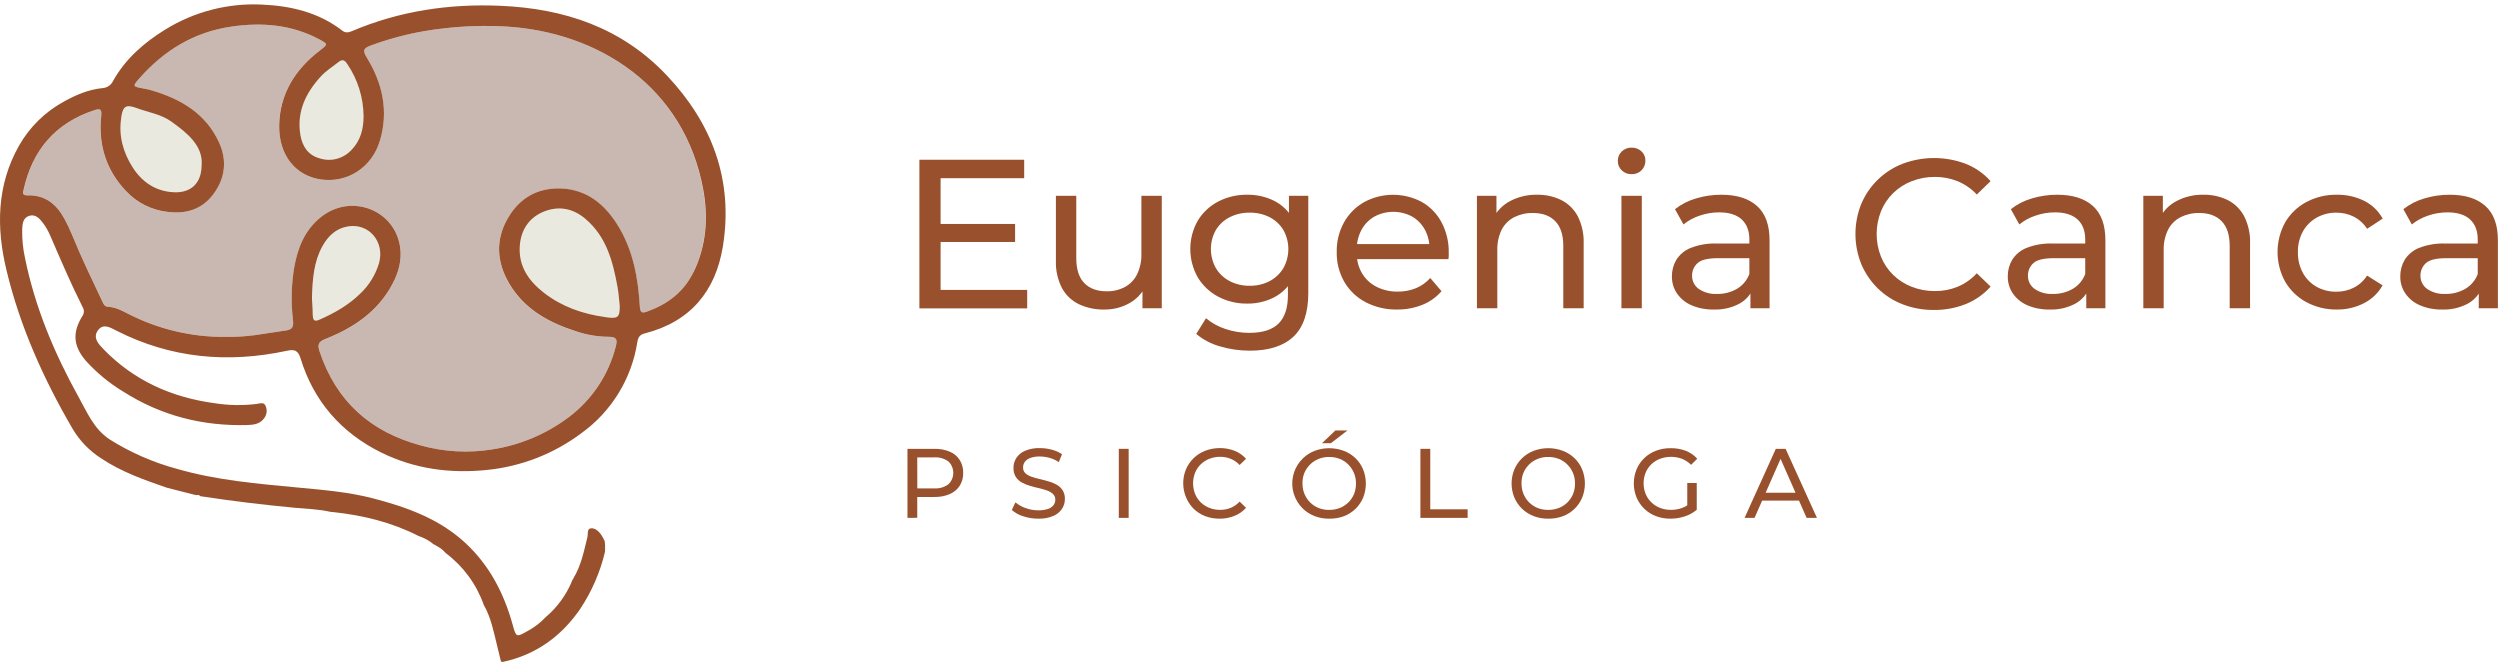 <svg xmlns="http://www.w3.org/2000/svg" width="196" height="52" viewBox="0 0 196 52" fill="none"><path d="M28.247 23.027C28.938 22.376 29.445 21.555 29.718 20.646C30.19 18.989 28.952 17.496 27.308 17.755C26.378 17.903 25.741 18.488 25.294 19.293C24.615 20.513 24.495 21.853 24.463 23.392C24.479 23.704 24.515 24.191 24.523 24.69C24.523 25.119 24.657 25.243 25.09 25.051C26.25 24.538 27.336 23.927 28.247 23.027Z" fill="#E9E9DF"></path><path d="M13.58 15.06C14.958 15.147 15.777 14.369 15.809 13.005C15.976 11.425 14.635 10.385 13.464 9.542C12.64 8.943 11.623 8.816 10.695 8.474C9.858 8.167 9.641 8.344 9.497 9.237C9.283 10.651 9.637 11.933 10.405 13.123C11.162 14.279 12.195 14.972 13.58 15.06Z" fill="#E9E9DF"></path><path d="M25.15 5.984C23.951 7.286 23.237 8.764 23.542 10.577C23.688 11.449 24.121 12.146 25.03 12.406C25.471 12.554 25.945 12.57 26.395 12.453C26.845 12.336 27.251 12.091 27.564 11.747C28.282 11.006 28.51 10.088 28.508 9.089C28.491 7.643 28.048 6.234 27.236 5.038C27.025 4.722 26.837 4.606 26.499 4.88C26.05 5.243 25.545 5.557 25.15 5.984Z" fill="#E9E9DF"></path><path d="M48.428 22.567C48.063 20.535 47.565 18.574 45.878 17.146C44.862 16.294 43.712 16.134 42.556 16.633C41.461 17.108 40.846 18.061 40.758 19.273C40.647 20.86 41.451 22.028 42.635 22.949C44.049 24.049 45.68 24.622 47.458 24.864C48.424 24.997 48.602 24.926 48.586 23.971C48.536 23.504 48.51 23.031 48.428 22.567Z" fill="#E9E9DF"></path><path d="M39.688 2.081C38.056 1.987 36.419 2.036 34.796 2.226C32.833 2.436 30.904 2.889 29.053 3.574C28.492 3.786 28.414 3.954 28.75 4.503C29.983 6.519 30.477 8.696 29.788 11.02C29.161 13.139 27.222 14.371 25.141 14.067C23.145 13.774 21.851 12.14 21.887 9.838C21.925 7.338 23.133 5.445 25.081 3.954C25.722 3.462 25.726 3.45 24.98 3.059C22.825 1.927 20.547 1.741 18.167 2.083C15.204 2.506 12.845 3.96 10.908 6.156C10.369 6.767 10.395 6.787 11.22 6.937C11.441 6.975 11.661 7.024 11.877 7.085C14.183 7.765 16.148 8.912 17.18 11.206C17.809 12.604 17.649 13.979 16.725 15.221C15.8 16.463 14.528 16.795 13.073 16.605C11.851 16.458 10.72 15.885 9.878 14.988C8.313 13.336 7.682 11.354 7.935 9.107C7.993 8.562 7.859 8.49 7.376 8.65C4.335 9.662 2.542 11.777 1.857 14.884C1.793 15.167 1.783 15.331 2.183 15.319C3.542 15.281 4.445 16.012 5.06 17.154C5.276 17.548 5.47 17.954 5.641 18.37C6.362 20.167 7.208 21.902 8.037 23.648C8.137 23.857 8.215 24.047 8.5 24.059C9.053 24.083 9.535 24.34 10.016 24.584C12.376 25.802 14.996 26.43 17.651 26.415C18.439 26.425 19.225 26.379 20.006 26.275C20.804 26.148 21.603 26.032 22.402 25.914C22.865 25.848 23.043 25.69 22.979 25.129C22.81 23.742 22.842 22.338 23.073 20.96C23.348 19.421 23.903 18.021 25.181 17.008C27.521 15.151 30.926 16.431 31.371 19.345C31.529 20.385 31.253 21.355 30.772 22.27C29.624 24.436 27.723 25.708 25.521 26.575C24.956 26.799 24.888 27.034 25.064 27.561C26.359 31.451 29.029 33.841 32.949 34.911C34.792 35.431 36.727 35.539 38.617 35.229C40.782 34.892 42.83 34.028 44.582 32.713C46.407 31.345 47.709 29.393 48.27 27.182C48.406 26.669 48.386 26.401 47.731 26.407C46.873 26.407 46.021 26.269 45.207 26C43.034 25.307 41.093 24.265 39.901 22.218C38.927 20.541 38.829 18.79 39.822 17.086C40.732 15.519 42.152 14.722 43.965 14.782C45.995 14.85 47.387 16.008 48.414 17.655C49.624 19.598 50.011 21.785 50.153 24.025C50.185 24.548 50.352 24.572 50.752 24.424C52.333 23.851 53.595 22.911 54.346 21.363C55.362 19.279 55.528 17.086 55.113 14.846C53.635 6.755 46.902 2.52 39.688 2.081Z" fill="#C9B8B1"></path><path d="M39.255 0.455C35.237 0.278 31.322 0.855 27.592 2.44C27.332 2.55 27.093 2.6 26.841 2.406C24.984 0.968 22.801 0.457 20.531 0.359C17.861 0.23 15.215 0.916 12.943 2.326C11.284 3.349 9.838 4.609 8.866 6.344C8.791 6.505 8.673 6.642 8.526 6.742C8.379 6.841 8.207 6.899 8.029 6.909C6.949 7.015 5.963 7.438 5.034 7.951C3.543 8.757 2.31 9.967 1.478 11.443C-0.257 14.53 -0.295 17.819 0.496 21.136C1.556 25.575 3.407 29.704 5.705 33.641C6.259 34.568 7.022 35.354 7.932 35.936C9.519 36.996 11.294 37.621 13.079 38.236L15.12 38.757L15.383 38.819C15.443 38.801 15.506 38.8 15.566 38.815C15.627 38.831 15.681 38.862 15.725 38.907L15.925 38.933C18.321 39.298 20.717 39.584 23.113 39.809C24.047 39.897 24.988 39.917 25.908 40.129L26.172 40.153C28.486 40.407 30.721 40.952 32.803 42.016C33.251 42.162 33.666 42.393 34.025 42.697C34.047 42.691 34.07 42.693 34.091 42.702C34.111 42.712 34.127 42.728 34.137 42.749C34.451 42.897 34.731 43.109 34.958 43.372C36.326 44.4 37.359 45.81 37.927 47.425C38.5 48.423 38.708 49.55 38.981 50.65C39.083 51.061 39.181 51.472 39.281 51.884L39.345 51.874L39.404 51.898C42 51.347 43.997 49.901 45.481 47.751C46.391 46.382 47.052 44.863 47.431 43.264C47.431 43.164 47.431 43.064 47.446 42.964C47.438 42.958 47.431 42.951 47.427 42.942C47.422 42.933 47.42 42.923 47.42 42.913C47.42 42.904 47.422 42.894 47.427 42.885C47.431 42.876 47.438 42.868 47.446 42.862L47.41 42.429C47.328 42.246 47.232 42.069 47.122 41.902C46.922 41.629 46.619 41.363 46.291 41.427C46.012 41.481 46.112 41.882 46.05 42.126C45.776 43.23 45.561 44.35 44.952 45.339V45.384L44.914 45.41L44.818 45.582H44.834C44.379 46.672 43.67 47.638 42.765 48.398C42.367 48.823 41.902 49.181 41.389 49.458C40.469 49.979 40.467 49.977 40.191 48.971C39.502 46.491 38.362 44.294 36.441 42.527C34.389 40.65 31.863 39.755 29.253 39.073C27.33 38.572 25.355 38.412 23.384 38.226C20.19 37.925 16.975 37.657 13.866 36.756C12.017 36.258 10.252 35.487 8.628 34.47C7.358 33.647 6.831 32.322 6.146 31.098C4.253 27.681 2.752 24.109 1.967 20.261C1.8 19.514 1.723 18.75 1.74 17.985C1.758 17.552 1.795 17.082 2.285 16.924C2.774 16.767 3.093 17.124 3.353 17.46C3.583 17.764 3.775 18.096 3.926 18.446C4.747 20.341 5.555 22.24 6.484 24.089C6.547 24.193 6.579 24.314 6.574 24.436C6.57 24.558 6.53 24.676 6.46 24.776C5.661 26.064 5.739 27.132 6.726 28.28C7.569 29.216 8.544 30.023 9.621 30.676C12.616 32.593 15.891 33.424 19.421 33.322C19.924 33.308 20.419 33.226 20.731 32.761C20.829 32.622 20.889 32.459 20.903 32.29C20.917 32.12 20.885 31.95 20.811 31.796C20.673 31.507 20.359 31.635 20.14 31.667C19.047 31.802 17.941 31.785 16.853 31.615C13.479 31.166 10.509 29.846 8.113 27.376C7.728 26.976 7.257 26.491 7.674 25.906C8.091 25.321 8.652 25.682 9.124 25.922C13.393 28.094 17.871 28.494 22.502 27.499C23.075 27.376 23.366 27.453 23.564 28.098C24.599 31.471 26.759 33.931 29.902 35.486C32.498 36.758 35.253 37.136 38.121 36.85C40.836 36.589 43.426 35.582 45.606 33.943C46.768 33.103 47.751 32.041 48.499 30.819C49.247 29.597 49.745 28.239 49.965 26.823C50.027 26.451 50.155 26.237 50.55 26.138C54.113 25.231 56.103 22.843 56.675 19.311C57.513 14.119 55.824 9.67 52.282 5.916C48.739 2.162 44.255 0.675 39.255 0.455ZM27.236 5.038C28.047 6.236 28.487 7.646 28.502 9.093C28.502 10.092 28.277 11.01 27.558 11.751C27.246 12.091 26.842 12.334 26.396 12.451C25.949 12.568 25.478 12.553 25.04 12.408C24.131 12.148 23.698 11.451 23.552 10.579C23.247 8.764 23.971 7.286 25.16 5.986C25.559 5.553 26.06 5.245 26.515 4.882C26.851 4.606 27.037 4.722 27.236 5.038ZM9.499 9.231C9.635 8.338 9.852 8.161 10.697 8.468C11.624 8.816 12.64 8.951 13.459 9.55C14.629 10.393 15.97 11.433 15.803 13.013C15.777 14.377 14.952 15.155 13.574 15.068C12.197 14.98 11.156 14.287 10.408 13.131C9.645 11.933 9.291 10.651 9.505 9.237L9.499 9.231ZM24.517 24.684C24.517 24.191 24.473 23.698 24.457 23.386C24.499 21.847 24.608 20.507 25.287 19.287C25.735 18.488 26.372 17.889 27.302 17.749C28.945 17.49 30.183 18.983 29.712 20.64C29.439 21.549 28.931 22.37 28.241 23.021C27.33 23.915 26.244 24.532 25.084 25.045C24.656 25.243 24.529 25.125 24.523 24.69L24.517 24.684ZM47.453 24.858C45.676 24.616 44.045 24.043 42.631 22.943C41.447 22.022 40.635 20.854 40.754 19.267C40.84 18.055 41.455 17.102 42.551 16.627C43.708 16.128 44.858 16.288 45.874 17.14C47.561 18.56 48.059 20.535 48.424 22.561C48.506 23.025 48.532 23.498 48.584 23.959C48.602 24.926 48.426 24.997 47.459 24.864L47.453 24.858ZM54.354 21.355C53.599 22.903 52.338 23.843 50.76 24.416C50.349 24.566 50.189 24.542 50.161 24.017C50.027 21.777 49.632 19.59 48.422 17.647C47.396 16 46.004 14.852 43.973 14.774C42.16 14.714 40.74 15.511 39.83 17.078C38.831 18.782 38.935 20.533 39.91 22.21C41.108 24.257 43.043 25.299 45.215 25.992C46.027 26.263 46.877 26.402 47.733 26.405C48.388 26.405 48.408 26.667 48.272 27.18C47.711 29.392 46.408 31.345 44.582 32.713C42.831 34.028 40.782 34.892 38.618 35.229C36.726 35.539 34.788 35.43 32.943 34.909C29.023 33.839 26.354 31.449 25.058 27.559C24.882 27.032 24.95 26.797 25.515 26.573C27.712 25.706 29.618 24.434 30.767 22.268C31.25 21.353 31.525 20.383 31.366 19.343C30.924 16.429 27.52 15.149 25.176 17.006C23.898 18.019 23.343 19.419 23.067 20.958C22.836 22.336 22.805 23.74 22.973 25.127C23.037 25.688 22.859 25.846 22.396 25.912C21.597 26.03 20.799 26.146 20 26.273C19.22 26.377 18.433 26.424 17.646 26.413C14.989 26.429 12.369 25.8 10.008 24.582C9.527 24.338 9.046 24.081 8.493 24.057C8.207 24.045 8.129 23.857 8.029 23.646C7.205 21.901 6.358 20.163 5.633 18.368C5.462 17.952 5.268 17.546 5.052 17.152C4.437 16.01 3.535 15.279 2.175 15.317C1.776 15.329 1.776 15.165 1.849 14.882C2.534 11.775 4.327 9.66 7.376 8.646C7.86 8.486 7.993 8.558 7.936 9.103C7.698 11.348 8.321 13.344 9.886 14.986C10.728 15.883 11.859 16.456 13.081 16.603C14.537 16.803 15.819 16.449 16.733 15.219C17.648 13.989 17.817 12.604 17.189 11.204C16.156 8.91 14.193 7.763 11.885 7.082C11.669 7.022 11.45 6.973 11.228 6.935C10.403 6.785 10.378 6.765 10.917 6.154C12.854 3.958 15.212 2.506 18.169 2.083C20.549 1.741 22.827 1.927 24.982 3.059C25.729 3.458 25.725 3.458 25.084 3.954C23.141 5.439 21.933 7.348 21.889 9.838C21.853 12.14 23.147 13.774 25.144 14.067C27.224 14.371 29.163 13.139 29.79 11.02C30.479 8.7 29.99 6.519 28.752 4.503C28.416 3.954 28.494 3.786 29.055 3.574C30.906 2.889 32.835 2.436 34.798 2.226C36.421 2.036 38.058 1.987 39.69 2.081C46.904 2.52 53.638 6.759 55.129 14.844C55.542 17.084 55.377 19.277 54.36 21.361L54.354 21.355Z" fill="#98512C"></path><path d="M73.743 22.729H80.532V24.177H72.08V12.524H80.296V13.971H73.743V22.729ZM73.593 17.558H79.583V18.971H73.593V17.558Z" fill="#98512C"></path><path d="M86.584 24.267C85.895 24.283 85.212 24.141 84.587 23.851C84.021 23.578 83.555 23.133 83.255 22.579C82.918 21.913 82.755 21.171 82.782 20.425V15.351H84.38V20.241C84.38 21.106 84.587 21.755 85.003 22.188C85.418 22.621 86.003 22.837 86.758 22.837C87.262 22.849 87.76 22.732 88.205 22.495C88.616 22.267 88.946 21.919 89.152 21.497C89.388 20.998 89.502 20.451 89.485 19.9V15.351H91.083V24.167H89.569V21.789L89.819 22.42C89.54 22.999 89.086 23.476 88.521 23.783C87.928 24.109 87.261 24.276 86.584 24.267Z" fill="#98512C"></path><path d="M97.796 23.801C97 23.816 96.213 23.63 95.507 23.26C94.849 22.912 94.296 22.392 93.91 21.755C93.523 21.074 93.319 20.305 93.319 19.522C93.319 18.739 93.523 17.97 93.91 17.29C94.297 16.657 94.849 16.142 95.507 15.8C96.214 15.436 97.001 15.253 97.796 15.267C98.51 15.258 99.216 15.416 99.858 15.726C100.483 16.033 101.001 16.52 101.346 17.124C101.742 17.859 101.935 18.686 101.903 19.52C101.934 20.349 101.741 21.17 101.346 21.898C101 22.51 100.483 23.007 99.858 23.328C99.218 23.648 98.511 23.81 97.796 23.801ZM97.995 27.493C97.198 27.495 96.405 27.381 95.641 27.154C94.96 26.966 94.327 26.634 93.786 26.179L94.551 24.949C94.997 25.324 95.511 25.608 96.064 25.788C96.67 25.994 97.306 26.098 97.945 26.096C98.988 26.096 99.752 25.852 100.24 25.365C100.729 24.878 100.973 24.133 100.973 23.136V21.273L101.138 19.526L101.054 17.763V15.351H102.57V22.969C102.57 24.522 102.181 25.664 101.404 26.395C100.626 27.126 99.49 27.492 97.995 27.493ZM97.977 22.404C98.521 22.414 99.058 22.289 99.541 22.038C99.985 21.804 100.356 21.453 100.615 21.024C100.872 20.566 101.006 20.051 101.006 19.526C101.006 19.002 100.872 18.486 100.615 18.029C100.356 17.603 99.984 17.258 99.541 17.03C99.057 16.785 98.52 16.662 97.977 16.673C97.432 16.663 96.893 16.786 96.406 17.03C95.96 17.256 95.586 17.602 95.326 18.029C95.069 18.486 94.934 19.002 94.934 19.526C94.934 20.051 95.069 20.566 95.326 21.024C95.585 21.455 95.959 21.806 96.406 22.038C96.892 22.288 97.431 22.413 97.977 22.404Z" fill="#98512C"></path><path d="M109.539 24.267C108.674 24.285 107.818 24.085 107.051 23.686C106.358 23.319 105.782 22.766 105.388 22.088C104.986 21.379 104.783 20.575 104.799 19.76C104.782 18.946 104.98 18.143 105.372 17.43C105.743 16.765 106.29 16.216 106.953 15.842C107.65 15.467 108.428 15.271 109.219 15.271C110.009 15.271 110.788 15.467 111.484 15.842C112.138 16.219 112.671 16.773 113.023 17.44C113.409 18.178 113.601 19.003 113.581 19.836C113.581 19.902 113.581 19.98 113.581 20.067C113.581 20.155 113.567 20.239 113.555 20.317H106.045V19.135H112.716L112.067 19.534C112.086 19.008 111.966 18.486 111.718 18.021C111.486 17.59 111.141 17.23 110.719 16.982C110.263 16.736 109.753 16.607 109.235 16.607C108.716 16.607 108.206 16.736 107.75 16.982C107.321 17.23 106.969 17.592 106.736 18.029C106.486 18.503 106.36 19.032 106.37 19.568V19.834C106.358 20.384 106.496 20.927 106.77 21.405C107.039 21.864 107.434 22.237 107.908 22.48C108.429 22.742 109.006 22.873 109.589 22.861C110.076 22.868 110.559 22.777 111.011 22.595C111.44 22.416 111.823 22.143 112.133 21.797L113.015 22.829C112.611 23.298 112.1 23.663 111.526 23.893C110.894 24.147 110.219 24.274 109.539 24.267Z" fill="#98512C"></path><path d="M120.499 15.267C121.158 15.254 121.811 15.397 122.404 15.684C122.954 15.963 123.404 16.404 123.694 16.948C124.026 17.613 124.186 18.35 124.159 19.093V24.167H122.562V19.277C122.562 18.422 122.354 17.779 121.939 17.348C121.523 16.916 120.938 16.7 120.183 16.699C119.67 16.687 119.162 16.802 118.704 17.032C118.285 17.25 117.945 17.593 117.729 18.013C117.488 18.515 117.371 19.069 117.39 19.626V24.167H115.792V15.351H117.322V17.737L117.072 17.106C117.363 16.528 117.829 16.056 118.404 15.758C119.051 15.422 119.771 15.254 120.499 15.267Z" fill="#98512C"></path><path d="M127.919 13.654C127.777 13.659 127.635 13.635 127.501 13.584C127.368 13.533 127.247 13.455 127.144 13.356C127.045 13.262 126.966 13.149 126.913 13.022C126.86 12.896 126.834 12.76 126.837 12.623C126.833 12.484 126.858 12.345 126.911 12.216C126.964 12.088 127.044 11.971 127.144 11.875C127.247 11.775 127.368 11.698 127.501 11.646C127.634 11.595 127.776 11.571 127.919 11.575C128.205 11.567 128.483 11.671 128.692 11.867C128.792 11.958 128.871 12.07 128.924 12.195C128.977 12.32 129.002 12.454 128.999 12.589C129.003 12.732 128.977 12.873 128.924 13.005C128.871 13.137 128.791 13.256 128.69 13.356C128.589 13.456 128.468 13.534 128.335 13.585C128.203 13.636 128.061 13.66 127.919 13.654ZM127.12 24.167V15.351H128.718V24.167H127.12Z" fill="#98512C"></path><path d="M134.339 24.267C133.748 24.28 133.161 24.166 132.617 23.933C132.158 23.739 131.763 23.419 131.477 23.011C131.211 22.616 131.071 22.149 131.078 21.673C131.072 21.217 131.19 20.769 131.419 20.375C131.684 19.955 132.074 19.629 132.534 19.442C133.198 19.184 133.909 19.065 134.622 19.093H137.418V20.241H134.688C133.889 20.241 133.352 20.374 133.075 20.64C132.942 20.763 132.836 20.912 132.764 21.078C132.693 21.245 132.657 21.424 132.659 21.605C132.654 21.807 132.698 22.008 132.788 22.189C132.878 22.37 133.01 22.527 133.174 22.645C133.594 22.932 134.097 23.072 134.604 23.045C135.155 23.057 135.699 22.919 136.178 22.645C136.625 22.38 136.968 21.969 137.15 21.481L137.465 22.579C137.248 23.108 136.855 23.546 136.351 23.817C135.731 24.141 135.037 24.296 134.339 24.267ZM137.234 24.167V22.304L137.15 21.954V18.777C137.15 18.1 136.95 17.576 136.551 17.206C136.152 16.836 135.561 16.65 134.78 16.649C134.259 16.649 133.742 16.736 133.25 16.907C132.79 17.056 132.361 17.291 131.986 17.597L131.319 16.399C131.807 16.016 132.363 15.731 132.959 15.559C133.606 15.364 134.279 15.265 134.956 15.267C136.164 15.267 137.096 15.561 137.751 16.15C138.406 16.738 138.733 17.636 138.733 18.843V24.167H137.234Z" fill="#98512C"></path><path d="M151.621 24.3C150.783 24.309 149.951 24.159 149.169 23.859C148.442 23.58 147.779 23.155 147.222 22.611C146.672 22.073 146.234 21.432 145.932 20.724C145.312 19.199 145.312 17.491 145.932 15.966C146.236 15.252 146.681 14.607 147.24 14.068C147.799 13.53 148.46 13.109 149.185 12.831C150.779 12.237 152.535 12.243 154.125 12.847C154.868 13.141 155.532 13.606 156.064 14.203L154.981 15.251C154.562 14.802 154.051 14.447 153.484 14.211C152.919 13.983 152.314 13.867 151.705 13.871C151.082 13.865 150.464 13.978 149.884 14.203C149.341 14.413 148.846 14.73 148.428 15.135C148.015 15.538 147.689 16.022 147.472 16.557C147.016 17.706 147.016 18.985 147.472 20.133C147.689 20.668 148.015 21.152 148.428 21.555C148.846 21.96 149.341 22.277 149.884 22.487C150.464 22.713 151.082 22.825 151.705 22.819C152.314 22.824 152.919 22.709 153.484 22.479C154.054 22.241 154.565 21.88 154.981 21.423L156.064 22.47C155.531 23.068 154.868 23.535 154.125 23.835C153.328 24.152 152.478 24.31 151.621 24.3Z" fill="#98512C"></path><path d="M160.67 24.267C160.079 24.28 159.492 24.166 158.949 23.933C158.489 23.739 158.094 23.42 157.809 23.011C157.542 22.616 157.403 22.149 157.409 21.673C157.404 21.217 157.522 20.769 157.751 20.375C158.016 19.955 158.405 19.629 158.865 19.442C159.53 19.183 160.241 19.064 160.954 19.093H163.749V20.241H161.02C160.221 20.241 159.682 20.375 159.406 20.64C159.273 20.763 159.167 20.912 159.096 21.078C159.024 21.245 158.989 21.424 158.991 21.605C158.985 21.807 159.03 22.008 159.119 22.189C159.209 22.37 159.342 22.527 159.506 22.645C159.926 22.932 160.428 23.072 160.936 23.045C161.486 23.057 162.029 22.919 162.507 22.645C162.956 22.38 163.3 21.969 163.482 21.481L163.797 22.579C163.579 23.108 163.186 23.545 162.683 23.817C162.063 24.141 161.369 24.296 160.67 24.267ZM163.563 24.167V22.304L163.482 21.954V18.777C163.482 18.1 163.282 17.576 162.883 17.206C162.483 16.836 161.893 16.65 161.111 16.649C160.59 16.649 160.072 16.736 159.58 16.907C159.12 17.057 158.691 17.291 158.316 17.597L157.651 16.399C158.138 16.016 158.695 15.731 159.29 15.559C159.938 15.364 160.611 15.265 161.287 15.267C162.496 15.267 163.428 15.561 164.083 16.15C164.738 16.738 165.064 17.636 165.063 18.843V24.167H163.563Z" fill="#98512C"></path><path d="M172.746 15.267C173.406 15.254 174.058 15.397 174.651 15.684C175.201 15.963 175.651 16.404 175.939 16.948C176.273 17.613 176.433 18.35 176.405 19.093V24.167H174.807V19.277C174.807 18.422 174.599 17.779 174.182 17.348C173.766 16.916 173.181 16.7 172.429 16.699C171.915 16.687 171.407 16.802 170.947 17.032C170.529 17.25 170.189 17.593 169.975 18.013C169.732 18.515 169.615 19.069 169.634 19.626V24.167H168.036V15.351H169.568V17.737L169.318 17.106C169.607 16.527 170.073 16.055 170.648 15.758C171.295 15.422 172.017 15.253 172.746 15.267Z" fill="#98512C"></path><path d="M183.21 24.267C182.374 24.28 181.55 24.08 180.813 23.686C180.126 23.314 179.554 22.761 179.158 22.088C178.765 21.375 178.559 20.573 178.559 19.759C178.559 18.944 178.765 18.143 179.158 17.43C179.553 16.758 180.126 16.208 180.813 15.842C181.551 15.451 182.375 15.253 183.21 15.267C183.949 15.255 184.681 15.418 185.346 15.742C185.963 16.048 186.471 16.536 186.802 17.14L185.58 17.937C185.318 17.53 184.954 17.2 184.523 16.98C184.107 16.776 183.648 16.671 183.184 16.673C182.643 16.664 182.11 16.796 181.636 17.056C181.185 17.309 180.812 17.68 180.556 18.128C180.28 18.63 180.142 19.196 180.156 19.768C180.143 20.342 180.28 20.909 180.556 21.413C180.809 21.867 181.183 22.241 181.636 22.495C182.111 22.752 182.644 22.881 183.184 22.869C183.648 22.872 184.107 22.767 184.523 22.561C184.955 22.343 185.319 22.012 185.58 21.605L186.794 22.372C186.457 22.971 185.951 23.458 185.338 23.769C184.679 24.106 183.949 24.276 183.21 24.267Z" fill="#98512C"></path><path d="M191.442 24.267C190.851 24.28 190.264 24.166 189.721 23.933C189.261 23.739 188.866 23.42 188.581 23.011C188.314 22.616 188.175 22.149 188.181 21.673C188.176 21.217 188.294 20.769 188.523 20.375C188.788 19.955 189.177 19.629 189.637 19.442C190.302 19.183 191.013 19.064 191.726 19.093H194.521V20.241H191.794C190.995 20.241 190.457 20.374 190.18 20.64C190.047 20.763 189.941 20.912 189.87 21.078C189.798 21.245 189.763 21.424 189.765 21.605C189.759 21.807 189.804 22.008 189.893 22.189C189.983 22.37 190.116 22.527 190.28 22.645C190.7 22.932 191.202 23.072 191.71 23.045C192.26 23.057 192.803 22.919 193.281 22.645C193.73 22.38 194.074 21.969 194.256 21.481L194.571 22.579C194.353 23.108 193.96 23.545 193.457 23.817C192.836 24.141 192.141 24.296 191.442 24.267ZM194.335 24.167V22.304L194.254 21.954V18.777C194.254 18.1 194.054 17.576 193.654 17.206C193.255 16.836 192.665 16.65 191.883 16.649C191.363 16.649 190.846 16.736 190.354 16.907C189.893 17.057 189.464 17.291 189.088 17.597L188.423 16.399C188.91 16.016 189.467 15.731 190.062 15.559C190.71 15.364 191.383 15.265 192.059 15.267C193.268 15.267 194.2 15.561 194.855 16.15C195.509 16.738 195.836 17.636 195.835 18.843V24.167H194.335Z" fill="#98512C"></path><path d="M71.145 40.602V35.189H73.256C73.671 35.177 74.085 35.254 74.47 35.413C74.787 35.547 75.056 35.774 75.242 36.063C75.429 36.367 75.524 36.719 75.514 37.076C75.524 37.431 75.43 37.782 75.242 38.084C75.055 38.372 74.786 38.598 74.47 38.733C74.086 38.896 73.672 38.974 73.256 38.963H71.564L71.912 38.599V40.596L71.145 40.602ZM71.918 38.675L71.564 38.29H73.228C73.628 38.318 74.025 38.206 74.352 37.972C74.474 37.857 74.571 37.717 74.637 37.563C74.703 37.408 74.737 37.242 74.737 37.074C74.737 36.906 74.703 36.739 74.637 36.585C74.571 36.431 74.474 36.291 74.352 36.175C74.025 35.942 73.628 35.83 73.228 35.858H71.564L71.912 35.471L71.918 38.675Z" fill="#98512C"></path><path d="M81.398 40.664C80.996 40.665 80.596 40.601 80.214 40.474C79.886 40.376 79.583 40.209 79.326 39.983L79.611 39.384C79.845 39.58 80.112 39.731 80.4 39.831C80.719 39.95 81.058 40.011 81.398 40.009C81.657 40.017 81.916 39.981 82.163 39.901C82.334 39.846 82.484 39.743 82.596 39.604C82.688 39.48 82.737 39.329 82.736 39.174C82.739 39.091 82.725 39.008 82.693 38.931C82.661 38.854 82.613 38.784 82.552 38.727C82.416 38.604 82.256 38.51 82.081 38.452C81.873 38.378 81.66 38.317 81.444 38.27C81.213 38.218 80.979 38.158 80.743 38.088C80.521 38.023 80.306 37.934 80.102 37.823C79.913 37.718 79.752 37.568 79.635 37.385C79.508 37.172 79.446 36.925 79.457 36.676C79.455 36.404 79.532 36.138 79.677 35.908C79.844 35.657 80.081 35.462 80.358 35.345C80.728 35.19 81.127 35.117 81.528 35.131C81.844 35.132 82.159 35.173 82.465 35.255C82.749 35.328 83.019 35.448 83.263 35.61L83.008 36.229C82.782 36.078 82.534 35.964 82.273 35.892C82.028 35.825 81.776 35.79 81.522 35.788C81.268 35.781 81.014 35.82 80.773 35.904C80.603 35.963 80.454 36.07 80.344 36.213C80.255 36.34 80.207 36.492 80.208 36.647C80.204 36.731 80.219 36.816 80.25 36.895C80.281 36.974 80.329 37.045 80.39 37.104C80.527 37.225 80.687 37.317 80.861 37.373C81.071 37.445 81.284 37.506 81.5 37.555C81.732 37.609 81.965 37.671 82.199 37.737C82.423 37.799 82.639 37.888 82.842 38C83.031 38.105 83.191 38.254 83.309 38.434C83.435 38.643 83.497 38.885 83.487 39.129C83.488 39.398 83.411 39.663 83.263 39.889C83.093 40.142 82.852 40.338 82.57 40.454C82.199 40.606 81.799 40.678 81.398 40.664Z" fill="#98512C"></path><path d="M87.714 40.602V35.189H88.487V40.602H87.714Z" fill="#98512C"></path><path d="M95.625 40.664C95.236 40.669 94.848 40.602 94.483 40.464C94.146 40.335 93.838 40.138 93.579 39.885C93.188 39.485 92.923 38.98 92.817 38.431C92.71 37.882 92.767 37.313 92.98 36.796C93.121 36.464 93.327 36.164 93.587 35.913C93.847 35.663 94.154 35.468 94.491 35.339C95.231 35.059 96.048 35.059 96.787 35.339C97.133 35.474 97.442 35.69 97.688 35.968L97.187 36.455C96.991 36.247 96.754 36.082 96.49 35.972C96.228 35.865 95.947 35.812 95.663 35.814C95.374 35.81 95.087 35.863 94.817 35.968C94.565 36.066 94.335 36.213 94.14 36.401C93.947 36.588 93.796 36.813 93.695 37.062C93.484 37.596 93.484 38.191 93.695 38.725C93.796 38.974 93.948 39.199 94.14 39.386C94.335 39.574 94.565 39.721 94.817 39.819C95.087 39.923 95.374 39.975 95.663 39.973C95.947 39.975 96.228 39.922 96.49 39.815C96.755 39.704 96.993 39.536 97.187 39.324L97.688 39.811C97.441 40.089 97.133 40.306 96.787 40.444C96.418 40.593 96.023 40.667 95.625 40.664Z" fill="#98512C"></path><path d="M104.215 40.664C103.824 40.671 103.434 40.603 103.067 40.464C102.726 40.333 102.415 40.135 102.151 39.881C101.819 39.561 101.574 39.163 101.436 38.723C101.299 38.283 101.275 37.816 101.366 37.364C101.457 36.913 101.66 36.491 101.957 36.138C102.253 35.786 102.634 35.514 103.063 35.347C103.804 35.07 104.619 35.07 105.36 35.347C105.7 35.476 106.01 35.673 106.272 35.926C106.53 36.176 106.734 36.476 106.871 36.808C107.153 37.517 107.153 38.306 106.871 39.015C106.733 39.345 106.529 39.644 106.272 39.893C106.01 40.146 105.7 40.343 105.36 40.472C104.993 40.606 104.605 40.672 104.215 40.664ZM104.215 39.975C104.502 39.978 104.787 39.926 105.054 39.821C105.303 39.722 105.529 39.573 105.719 39.384C105.908 39.195 106.058 38.97 106.16 38.723C106.263 38.463 106.313 38.184 106.308 37.904C106.312 37.63 106.261 37.357 106.159 37.102C106.056 36.847 105.903 36.616 105.709 36.421C105.52 36.229 105.294 36.079 105.044 35.98C104.777 35.874 104.492 35.822 104.205 35.826C103.921 35.822 103.639 35.874 103.375 35.98C103.124 36.079 102.896 36.23 102.706 36.421C102.516 36.61 102.364 36.834 102.261 37.082C102.157 37.343 102.108 37.623 102.115 37.904C102.112 38.188 102.165 38.47 102.273 38.733C102.375 38.981 102.527 39.206 102.718 39.394C102.91 39.583 103.137 39.731 103.387 39.831C103.649 39.931 103.927 39.98 104.207 39.975H104.215ZM103.642 34.748L104.695 33.749H105.637L104.339 34.748H103.642Z" fill="#98512C"></path><path d="M111.36 40.602V35.189H112.133V39.929H115.062V40.602H111.36Z" fill="#98512C"></path><path d="M121.388 40.664C120.996 40.671 120.606 40.603 120.239 40.464C119.898 40.333 119.587 40.135 119.323 39.881C119.067 39.631 118.863 39.332 118.724 39.003C118.436 38.299 118.436 37.51 118.724 36.806C118.863 36.476 119.067 36.178 119.323 35.928C119.585 35.675 119.896 35.477 120.235 35.345C120.976 35.068 121.791 35.068 122.532 35.345C122.872 35.474 123.182 35.671 123.444 35.924C123.702 36.174 123.906 36.474 124.043 36.806C124.328 37.514 124.328 38.305 124.043 39.013C123.904 39.346 123.698 39.647 123.438 39.897C123.178 40.148 122.87 40.343 122.532 40.47C122.166 40.605 121.778 40.671 121.388 40.664ZM121.388 39.975C121.674 39.978 121.959 39.926 122.226 39.821C122.475 39.722 122.701 39.573 122.891 39.384C123.08 39.195 123.23 38.97 123.332 38.723C123.435 38.463 123.485 38.184 123.48 37.904C123.484 37.63 123.434 37.357 123.331 37.102C123.228 36.847 123.075 36.616 122.881 36.421C122.693 36.229 122.466 36.079 122.216 35.98C121.949 35.874 121.664 35.822 121.378 35.826C121.093 35.822 120.811 35.875 120.547 35.98C120.296 36.079 120.068 36.23 119.878 36.421C119.688 36.61 119.536 36.834 119.433 37.082C119.329 37.343 119.28 37.623 119.287 37.904C119.284 38.188 119.337 38.47 119.445 38.733C119.547 38.981 119.699 39.206 119.89 39.394C120.082 39.583 120.309 39.731 120.559 39.831C120.821 39.931 121.099 39.979 121.38 39.975H121.388Z" fill="#98512C"></path><path d="M130.976 40.664C130.583 40.67 130.192 40.602 129.824 40.464C129.486 40.336 129.177 40.141 128.917 39.891C128.657 39.64 128.45 39.339 128.308 39.007C128.018 38.298 128.018 37.505 128.308 36.796C128.446 36.466 128.65 36.167 128.907 35.918C129.171 35.665 129.483 35.468 129.824 35.339C130.194 35.2 130.587 35.132 130.982 35.139C131.383 35.131 131.782 35.199 132.158 35.339C132.505 35.471 132.816 35.686 133.063 35.964L132.584 36.443C132.377 36.238 132.131 36.076 131.861 35.968C131.309 35.765 130.703 35.765 130.151 35.968C129.895 36.065 129.661 36.212 129.463 36.401C129.269 36.588 129.117 36.813 129.015 37.062C128.805 37.594 128.805 38.185 129.015 38.717C129.118 38.967 129.27 39.193 129.463 39.382C129.659 39.572 129.892 39.721 130.147 39.819C130.422 39.923 130.713 39.976 131.006 39.973C131.289 39.974 131.569 39.928 131.837 39.837C132.113 39.742 132.365 39.588 132.576 39.386L133.017 39.973C132.74 40.205 132.421 40.38 132.076 40.488C131.721 40.604 131.35 40.663 130.976 40.664ZM132.282 39.875V37.865H133.025V39.975L132.282 39.875Z" fill="#98512C"></path><path d="M136.774 40.602L139.224 35.189H139.991L142.449 40.602H141.639L139.442 35.622H139.752L137.555 40.602H136.774ZM137.817 39.248L138.026 38.629H141.073L141.297 39.248H137.817Z" fill="#98512C"></path></svg>